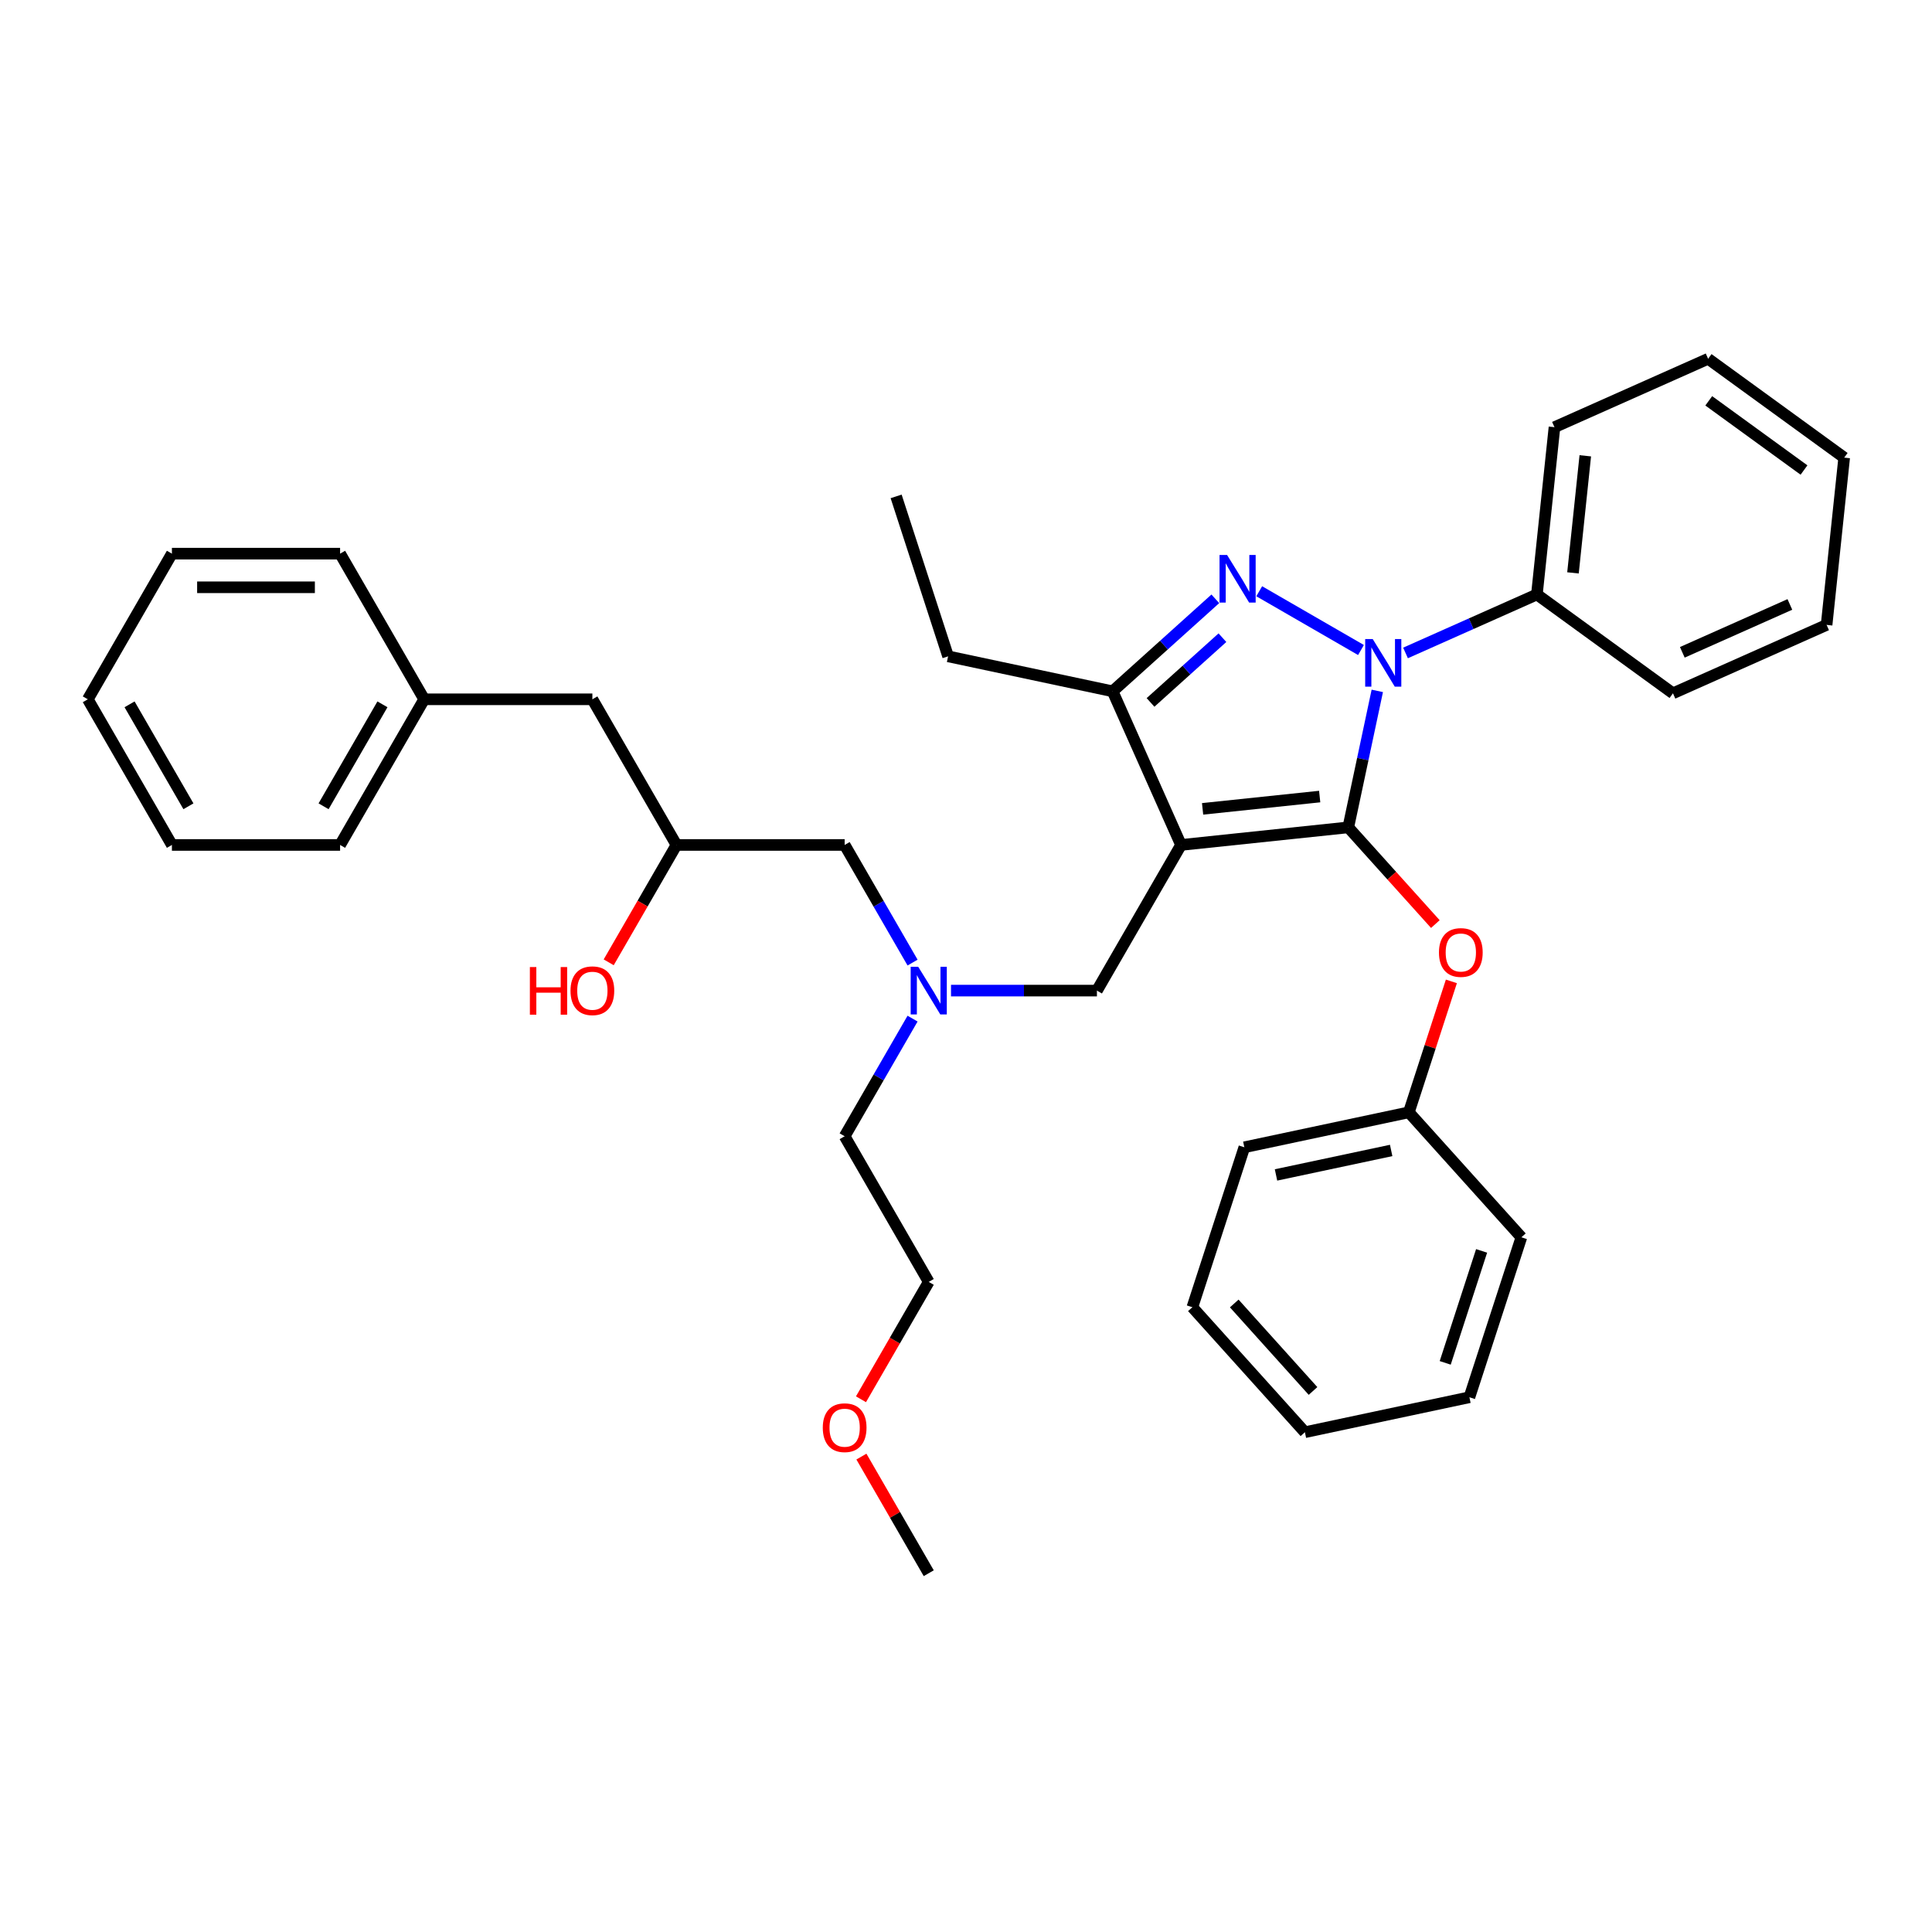 <?xml version='1.0' encoding='iso-8859-1'?>
<svg version='1.1' baseProfile='full'
              xmlns='http://www.w3.org/2000/svg'
                      xmlns:rdkit='http://www.rdkit.org/xml'
                      xmlns:xlink='http://www.w3.org/1999/xlink'
                  xml:space='preserve'
width='1000px' height='1000px' viewBox='0 0 1000 1000'>
<!-- END OF HEADER -->
<rect style='opacity:1.0;fill:#FFFFFF;stroke:none' width='1000' height='1000' x='0' y='0'> </rect>
<path class='bond-0' d='M 472.342,527.238 L 454.765,557.682' style='fill:none;fill-rule:evenodd;stroke:#0000FF;stroke-width:6px;stroke-linecap:butt;stroke-linejoin:miter;stroke-opacity:1' />
<path class='bond-0' d='M 454.765,557.682 L 437.189,588.125' style='fill:none;fill-rule:evenodd;stroke:#000000;stroke-width:6px;stroke-linecap:butt;stroke-linejoin:miter;stroke-opacity:1' />
<path class='bond-1' d='M 472.342,498.233 L 454.765,467.789' style='fill:none;fill-rule:evenodd;stroke:#0000FF;stroke-width:6px;stroke-linecap:butt;stroke-linejoin:miter;stroke-opacity:1' />
<path class='bond-1' d='M 454.765,467.789 L 437.189,437.346' style='fill:none;fill-rule:evenodd;stroke:#000000;stroke-width:6px;stroke-linecap:butt;stroke-linejoin:miter;stroke-opacity:1' />
<path class='bond-2' d='M 492.241,512.736 L 530.004,512.736' style='fill:none;fill-rule:evenodd;stroke:#0000FF;stroke-width:6px;stroke-linecap:butt;stroke-linejoin:miter;stroke-opacity:1' />
<path class='bond-2' d='M 530.004,512.736 L 567.767,512.736' style='fill:none;fill-rule:evenodd;stroke:#000000;stroke-width:6px;stroke-linecap:butt;stroke-linejoin:miter;stroke-opacity:1' />
<path class='bond-3' d='M 437.189,437.346 L 350.137,437.346' style='fill:none;fill-rule:evenodd;stroke:#000000;stroke-width:6px;stroke-linecap:butt;stroke-linejoin:miter;stroke-opacity:1' />
<path class='bond-4' d='M 350.137,437.346 L 332.601,467.72' style='fill:none;fill-rule:evenodd;stroke:#000000;stroke-width:6px;stroke-linecap:butt;stroke-linejoin:miter;stroke-opacity:1' />
<path class='bond-4' d='M 332.601,467.72 L 315.064,498.093' style='fill:none;fill-rule:evenodd;stroke:#FF0000;stroke-width:6px;stroke-linecap:butt;stroke-linejoin:miter;stroke-opacity:1' />
<path class='bond-5' d='M 350.137,437.346 L 306.611,361.957' style='fill:none;fill-rule:evenodd;stroke:#000000;stroke-width:6px;stroke-linecap:butt;stroke-linejoin:miter;stroke-opacity:1' />
<path class='bond-6' d='M 88.981,437.346 L 45.455,361.957' style='fill:none;fill-rule:evenodd;stroke:#000000;stroke-width:6px;stroke-linecap:butt;stroke-linejoin:miter;stroke-opacity:1' />
<path class='bond-6' d='M 97.529,417.333 L 67.061,364.56' style='fill:none;fill-rule:evenodd;stroke:#000000;stroke-width:6px;stroke-linecap:butt;stroke-linejoin:miter;stroke-opacity:1' />
<path class='bond-7' d='M 88.981,437.346 L 176.033,437.346' style='fill:none;fill-rule:evenodd;stroke:#000000;stroke-width:6px;stroke-linecap:butt;stroke-linejoin:miter;stroke-opacity:1' />
<path class='bond-8' d='M 45.455,361.957 L 88.981,286.568' style='fill:none;fill-rule:evenodd;stroke:#000000;stroke-width:6px;stroke-linecap:butt;stroke-linejoin:miter;stroke-opacity:1' />
<path class='bond-9' d='M 88.981,286.568 L 176.033,286.568' style='fill:none;fill-rule:evenodd;stroke:#000000;stroke-width:6px;stroke-linecap:butt;stroke-linejoin:miter;stroke-opacity:1' />
<path class='bond-9' d='M 102.038,303.978 L 162.975,303.978' style='fill:none;fill-rule:evenodd;stroke:#000000;stroke-width:6px;stroke-linecap:butt;stroke-linejoin:miter;stroke-opacity:1' />
<path class='bond-10' d='M 567.767,512.736 L 611.293,437.346' style='fill:none;fill-rule:evenodd;stroke:#000000;stroke-width:6px;stroke-linecap:butt;stroke-linejoin:miter;stroke-opacity:1' />
<path class='bond-11' d='M 712.885,357.6 L 705.376,392.923' style='fill:none;fill-rule:evenodd;stroke:#0000FF;stroke-width:6px;stroke-linecap:butt;stroke-linejoin:miter;stroke-opacity:1' />
<path class='bond-11' d='M 705.376,392.923 L 697.868,428.247' style='fill:none;fill-rule:evenodd;stroke:#000000;stroke-width:6px;stroke-linecap:butt;stroke-linejoin:miter;stroke-opacity:1' />
<path class='bond-12' d='M 704.442,336.443 L 651.771,306.033' style='fill:none;fill-rule:evenodd;stroke:#0000FF;stroke-width:6px;stroke-linecap:butt;stroke-linejoin:miter;stroke-opacity:1' />
<path class='bond-13' d='M 727.493,337.965 L 761.493,322.828' style='fill:none;fill-rule:evenodd;stroke:#0000FF;stroke-width:6px;stroke-linecap:butt;stroke-linejoin:miter;stroke-opacity:1' />
<path class='bond-13' d='M 761.493,322.828 L 795.493,307.69' style='fill:none;fill-rule:evenodd;stroke:#000000;stroke-width:6px;stroke-linecap:butt;stroke-linejoin:miter;stroke-opacity:1' />
<path class='bond-14' d='M 697.868,428.247 L 720.401,453.272' style='fill:none;fill-rule:evenodd;stroke:#000000;stroke-width:6px;stroke-linecap:butt;stroke-linejoin:miter;stroke-opacity:1' />
<path class='bond-14' d='M 720.401,453.272 L 742.934,478.297' style='fill:none;fill-rule:evenodd;stroke:#FF0000;stroke-width:6px;stroke-linecap:butt;stroke-linejoin:miter;stroke-opacity:1' />
<path class='bond-15' d='M 697.868,428.247 L 611.293,437.346' style='fill:none;fill-rule:evenodd;stroke:#000000;stroke-width:6px;stroke-linecap:butt;stroke-linejoin:miter;stroke-opacity:1' />
<path class='bond-15' d='M 683.062,412.297 L 622.459,418.666' style='fill:none;fill-rule:evenodd;stroke:#000000;stroke-width:6px;stroke-linecap:butt;stroke-linejoin:miter;stroke-opacity:1' />
<path class='bond-16' d='M 611.293,437.346 L 575.886,357.82' style='fill:none;fill-rule:evenodd;stroke:#000000;stroke-width:6px;stroke-linecap:butt;stroke-linejoin:miter;stroke-opacity:1' />
<path class='bond-17' d='M 575.886,357.82 L 490.736,339.721' style='fill:none;fill-rule:evenodd;stroke:#000000;stroke-width:6px;stroke-linecap:butt;stroke-linejoin:miter;stroke-opacity:1' />
<path class='bond-18' d='M 575.886,357.82 L 602.469,333.884' style='fill:none;fill-rule:evenodd;stroke:#000000;stroke-width:6px;stroke-linecap:butt;stroke-linejoin:miter;stroke-opacity:1' />
<path class='bond-18' d='M 602.469,333.884 L 629.052,309.949' style='fill:none;fill-rule:evenodd;stroke:#0000FF;stroke-width:6px;stroke-linecap:butt;stroke-linejoin:miter;stroke-opacity:1' />
<path class='bond-18' d='M 595.511,363.578 L 614.119,346.823' style='fill:none;fill-rule:evenodd;stroke:#000000;stroke-width:6px;stroke-linecap:butt;stroke-linejoin:miter;stroke-opacity:1' />
<path class='bond-18' d='M 614.119,346.823 L 632.727,330.068' style='fill:none;fill-rule:evenodd;stroke:#0000FF;stroke-width:6px;stroke-linecap:butt;stroke-linejoin:miter;stroke-opacity:1' />
<path class='bond-19' d='M 445.643,724.261 L 463.179,693.888' style='fill:none;fill-rule:evenodd;stroke:#FF0000;stroke-width:6px;stroke-linecap:butt;stroke-linejoin:miter;stroke-opacity:1' />
<path class='bond-19' d='M 463.179,693.888 L 480.715,663.514' style='fill:none;fill-rule:evenodd;stroke:#000000;stroke-width:6px;stroke-linecap:butt;stroke-linejoin:miter;stroke-opacity:1' />
<path class='bond-20' d='M 445.864,753.929 L 463.289,784.111' style='fill:none;fill-rule:evenodd;stroke:#FF0000;stroke-width:6px;stroke-linecap:butt;stroke-linejoin:miter;stroke-opacity:1' />
<path class='bond-20' d='M 463.289,784.111 L 480.715,814.293' style='fill:none;fill-rule:evenodd;stroke:#000000;stroke-width:6px;stroke-linecap:butt;stroke-linejoin:miter;stroke-opacity:1' />
<path class='bond-21' d='M 437.189,588.125 L 480.715,663.514' style='fill:none;fill-rule:evenodd;stroke:#000000;stroke-width:6px;stroke-linecap:butt;stroke-linejoin:miter;stroke-opacity:1' />
<path class='bond-22' d='M 751.235,507.964 L 740.226,541.847' style='fill:none;fill-rule:evenodd;stroke:#FF0000;stroke-width:6px;stroke-linecap:butt;stroke-linejoin:miter;stroke-opacity:1' />
<path class='bond-22' d='M 740.226,541.847 L 729.217,575.731' style='fill:none;fill-rule:evenodd;stroke:#000000;stroke-width:6px;stroke-linecap:butt;stroke-linejoin:miter;stroke-opacity:1' />
<path class='bond-23' d='M 644.067,593.83 L 729.217,575.731' style='fill:none;fill-rule:evenodd;stroke:#000000;stroke-width:6px;stroke-linecap:butt;stroke-linejoin:miter;stroke-opacity:1' />
<path class='bond-23' d='M 660.459,608.145 L 720.064,595.475' style='fill:none;fill-rule:evenodd;stroke:#000000;stroke-width:6px;stroke-linecap:butt;stroke-linejoin:miter;stroke-opacity:1' />
<path class='bond-24' d='M 644.067,593.83 L 617.167,676.621' style='fill:none;fill-rule:evenodd;stroke:#000000;stroke-width:6px;stroke-linecap:butt;stroke-linejoin:miter;stroke-opacity:1' />
<path class='bond-25' d='M 729.217,575.731 L 787.466,640.423' style='fill:none;fill-rule:evenodd;stroke:#000000;stroke-width:6px;stroke-linecap:butt;stroke-linejoin:miter;stroke-opacity:1' />
<path class='bond-26' d='M 617.167,676.621 L 675.416,741.313' style='fill:none;fill-rule:evenodd;stroke:#000000;stroke-width:6px;stroke-linecap:butt;stroke-linejoin:miter;stroke-opacity:1' />
<path class='bond-26' d='M 638.842,674.675 L 679.617,719.96' style='fill:none;fill-rule:evenodd;stroke:#000000;stroke-width:6px;stroke-linecap:butt;stroke-linejoin:miter;stroke-opacity:1' />
<path class='bond-27' d='M 795.493,307.69 L 804.593,221.115' style='fill:none;fill-rule:evenodd;stroke:#000000;stroke-width:6px;stroke-linecap:butt;stroke-linejoin:miter;stroke-opacity:1' />
<path class='bond-27' d='M 814.173,296.523 L 820.543,235.921' style='fill:none;fill-rule:evenodd;stroke:#000000;stroke-width:6px;stroke-linecap:butt;stroke-linejoin:miter;stroke-opacity:1' />
<path class='bond-28' d='M 795.493,307.69 L 865.92,358.858' style='fill:none;fill-rule:evenodd;stroke:#000000;stroke-width:6px;stroke-linecap:butt;stroke-linejoin:miter;stroke-opacity:1' />
<path class='bond-29' d='M 804.593,221.115 L 884.119,185.707' style='fill:none;fill-rule:evenodd;stroke:#000000;stroke-width:6px;stroke-linecap:butt;stroke-linejoin:miter;stroke-opacity:1' />
<path class='bond-30' d='M 490.736,339.721 L 463.835,256.93' style='fill:none;fill-rule:evenodd;stroke:#000000;stroke-width:6px;stroke-linecap:butt;stroke-linejoin:miter;stroke-opacity:1' />
<path class='bond-31' d='M 865.92,358.858 L 945.446,323.45' style='fill:none;fill-rule:evenodd;stroke:#000000;stroke-width:6px;stroke-linecap:butt;stroke-linejoin:miter;stroke-opacity:1' />
<path class='bond-31' d='M 870.767,337.641 L 926.436,312.856' style='fill:none;fill-rule:evenodd;stroke:#000000;stroke-width:6px;stroke-linecap:butt;stroke-linejoin:miter;stroke-opacity:1' />
<path class='bond-32' d='M 884.119,185.707 L 954.545,236.875' style='fill:none;fill-rule:evenodd;stroke:#000000;stroke-width:6px;stroke-linecap:butt;stroke-linejoin:miter;stroke-opacity:1' />
<path class='bond-32' d='M 884.449,207.468 L 933.748,243.285' style='fill:none;fill-rule:evenodd;stroke:#000000;stroke-width:6px;stroke-linecap:butt;stroke-linejoin:miter;stroke-opacity:1' />
<path class='bond-33' d='M 945.446,323.45 L 954.545,236.875' style='fill:none;fill-rule:evenodd;stroke:#000000;stroke-width:6px;stroke-linecap:butt;stroke-linejoin:miter;stroke-opacity:1' />
<path class='bond-34' d='M 675.416,741.313 L 760.566,723.214' style='fill:none;fill-rule:evenodd;stroke:#000000;stroke-width:6px;stroke-linecap:butt;stroke-linejoin:miter;stroke-opacity:1' />
<path class='bond-35' d='M 787.466,640.423 L 760.566,723.214' style='fill:none;fill-rule:evenodd;stroke:#000000;stroke-width:6px;stroke-linecap:butt;stroke-linejoin:miter;stroke-opacity:1' />
<path class='bond-35' d='M 766.873,647.461 L 748.042,705.415' style='fill:none;fill-rule:evenodd;stroke:#000000;stroke-width:6px;stroke-linecap:butt;stroke-linejoin:miter;stroke-opacity:1' />
<path class='bond-36' d='M 176.033,286.568 L 219.559,361.957' style='fill:none;fill-rule:evenodd;stroke:#000000;stroke-width:6px;stroke-linecap:butt;stroke-linejoin:miter;stroke-opacity:1' />
<path class='bond-37' d='M 219.559,361.957 L 176.033,437.346' style='fill:none;fill-rule:evenodd;stroke:#000000;stroke-width:6px;stroke-linecap:butt;stroke-linejoin:miter;stroke-opacity:1' />
<path class='bond-37' d='M 197.952,364.56 L 167.484,417.333' style='fill:none;fill-rule:evenodd;stroke:#000000;stroke-width:6px;stroke-linecap:butt;stroke-linejoin:miter;stroke-opacity:1' />
<path class='bond-38' d='M 219.559,361.957 L 306.611,361.957' style='fill:none;fill-rule:evenodd;stroke:#000000;stroke-width:6px;stroke-linecap:butt;stroke-linejoin:miter;stroke-opacity:1' />
<path  class='atom-0' d='M 475.265 500.409
L 483.344 513.467
Q 484.145 514.755, 485.433 517.088
Q 486.722 519.421, 486.791 519.56
L 486.791 500.409
L 490.064 500.409
L 490.064 525.062
L 486.687 525.062
L 478.016 510.786
Q 477.007 509.114, 475.927 507.199
Q 474.882 505.284, 474.569 504.692
L 474.569 525.062
L 471.366 525.062
L 471.366 500.409
L 475.265 500.409
' fill='#0000FF'/>
<path  class='atom-4' d='M 274.262 500.548
L 277.605 500.548
L 277.605 511.029
L 290.21 511.029
L 290.21 500.548
L 293.553 500.548
L 293.553 525.201
L 290.21 525.201
L 290.21 513.815
L 277.605 513.815
L 277.605 525.201
L 274.262 525.201
L 274.262 500.548
' fill='#FF0000'/>
<path  class='atom-4' d='M 295.294 512.805
Q 295.294 506.886, 298.219 503.578
Q 301.144 500.27, 306.611 500.27
Q 312.078 500.27, 315.003 503.578
Q 317.928 506.886, 317.928 512.805
Q 317.928 518.794, 314.968 522.207
Q 312.008 525.584, 306.611 525.584
Q 301.179 525.584, 298.219 522.207
Q 295.294 518.829, 295.294 512.805
M 306.611 522.799
Q 310.371 522.799, 312.391 520.292
Q 314.445 517.75, 314.445 512.805
Q 314.445 507.965, 312.391 505.528
Q 310.371 503.055, 306.611 503.055
Q 302.85 503.055, 300.796 505.493
Q 298.776 507.93, 298.776 512.805
Q 298.776 517.785, 300.796 520.292
Q 302.85 522.799, 306.611 522.799
' fill='#FF0000'/>
<path  class='atom-8' d='M 710.518 330.77
L 718.596 343.828
Q 719.397 345.117, 720.686 347.45
Q 721.974 349.783, 722.044 349.922
L 722.044 330.77
L 725.317 330.77
L 725.317 355.424
L 721.939 355.424
L 713.269 341.147
Q 712.259 339.476, 711.18 337.56
Q 710.135 335.645, 709.821 335.053
L 709.821 355.424
L 706.618 355.424
L 706.618 330.77
L 710.518 330.77
' fill='#0000FF'/>
<path  class='atom-12' d='M 635.129 287.244
L 643.207 300.302
Q 644.008 301.591, 645.296 303.924
Q 646.585 306.257, 646.654 306.396
L 646.654 287.244
L 649.927 287.244
L 649.927 311.898
L 646.55 311.898
L 637.879 297.621
Q 636.87 295.95, 635.79 294.034
Q 634.746 292.119, 634.432 291.527
L 634.432 311.898
L 631.229 311.898
L 631.229 287.244
L 635.129 287.244
' fill='#0000FF'/>
<path  class='atom-13' d='M 425.872 738.973
Q 425.872 733.054, 428.797 729.746
Q 431.722 726.438, 437.189 726.438
Q 442.656 726.438, 445.581 729.746
Q 448.506 733.054, 448.506 738.973
Q 448.506 744.962, 445.546 748.375
Q 442.586 751.752, 437.189 751.752
Q 431.757 751.752, 428.797 748.375
Q 425.872 744.997, 425.872 738.973
M 437.189 748.967
Q 440.95 748.967, 442.969 746.46
Q 445.024 743.918, 445.024 738.973
Q 445.024 734.133, 442.969 731.696
Q 440.95 729.223, 437.189 729.223
Q 433.428 729.223, 431.374 731.661
Q 429.354 734.098, 429.354 738.973
Q 429.354 743.952, 431.374 746.46
Q 433.428 748.967, 437.189 748.967
' fill='#FF0000'/>
<path  class='atom-17' d='M 744.801 493.009
Q 744.801 487.089, 747.726 483.781
Q 750.651 480.473, 756.117 480.473
Q 761.584 480.473, 764.509 483.781
Q 767.434 487.089, 767.434 493.009
Q 767.434 498.998, 764.474 502.41
Q 761.515 505.788, 756.117 505.788
Q 750.685 505.788, 747.726 502.41
Q 744.801 499.033, 744.801 493.009
M 756.117 503.002
Q 759.878 503.002, 761.898 500.495
Q 763.952 497.953, 763.952 493.009
Q 763.952 488.169, 761.898 485.731
Q 759.878 483.259, 756.117 483.259
Q 752.357 483.259, 750.302 485.696
Q 748.283 488.134, 748.283 493.009
Q 748.283 497.988, 750.302 500.495
Q 752.357 503.002, 756.117 503.002
' fill='#FF0000'/>
</svg>
